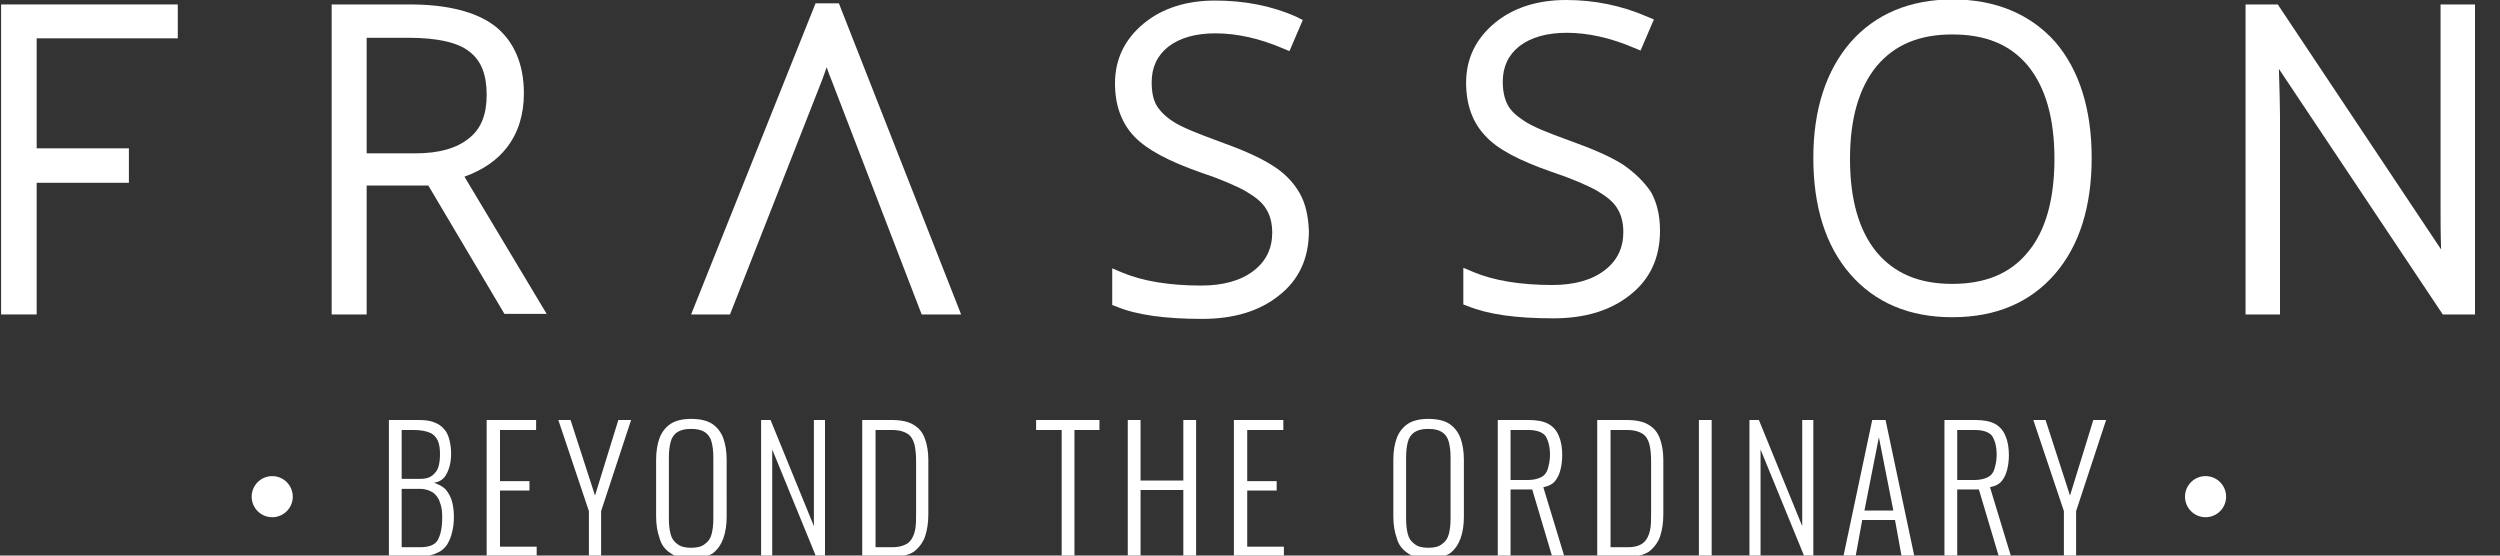 <?xml version="1.0" encoding="UTF-8"?>
<svg xmlns="http://www.w3.org/2000/svg" xmlns:xlink="http://www.w3.org/1999/xlink" version="1.1" id="Capa_1" x="0px" y="0px" width="450px" height="100px" viewBox="0 0 450 100" style="enable-background:new 0 0 450 100;" xml:space="preserve">
<rect x="0" y="0" width="450" height="100" fill="#333333" stroke="none"/>
<style type="text/css">
	.Sombra_x0020_paralela{fill:none;}
	.Esquinas_x0020_redondeadas_x0020_2_x0020_pt_x002E_{fill:#FFFFFF;stroke:#1D1D1B;stroke-miterlimit:10;}
	.Reflejo_x0020_vivo_x0020_X{fill:none;}
	.Bisel_x0020_suave{fill:url(#SVGID_1_);}
	.Atardecer{fill:#FFFFFF;}
	.Follaje_GS{fill:#FFDD00;}
	.Pompadour_GS{fill-rule:evenodd;clip-rule:evenodd;fill:#51AEE2;}
	.st0{fill:#FFFFFF;}
</style>
<linearGradient id="SVGID_1_" gradientUnits="userSpaceOnUse" x1="0" y1="0" x2="0.707" y2="0.707">
	<stop offset="0" style="stop-color:#E6E6EB"></stop>
	<stop offset="0.175" style="stop-color:#E2E2E7"></stop>
	<stop offset="0.355" style="stop-color:#D6D6DB"></stop>
	<stop offset="0.537" style="stop-color:#C2C3C6"></stop>
	<stop offset="0.72" style="stop-color:#A5A7A9"></stop>
	<stop offset="0.903" style="stop-color:#818485"></stop>
	<stop offset="1" style="stop-color:#6B6E6E"></stop>
</linearGradient>
<g>
	<g>
		<g>
			<polygon class="st0" points="0.2,56.6 6.6,56.6 6.6,32.9 23.2,32.9 23.2,26.7 6.6,26.7 6.6,6.9 32,6.9 32,0.8 0.2,0.8    "></polygon>
			<path class="st0" d="M83.6,31.8c3.3-1.2,5.8-2.9,7.6-5.2c2.1-2.7,3.1-6,3.1-9.8c0-5.3-1.8-9.4-5.2-12.1     c-3.4-2.6-8.6-3.9-15.4-3.9h-14v55.8H66V33.4h11.1l13.7,23.1h7.6L83.6,31.8z M87.6,17.1c0,3.5-1,6.1-3.2,7.8     c-2.2,1.8-5.4,2.7-9.6,2.7H66V6.8h7.5c5.1,0,8.9,0.8,11,2.5C86.6,10.9,87.6,13.4,87.6,17.1z"></path>
			<path class="st0" d="M173,56.6l-22-56h-4.2l-22.4,56h7l16.5-42c0.3-0.8,0.6-1.6,0.9-2.5c0.3,0.9,0.6,1.7,0.9,2.4l16.2,42.1H173z"></path>
			<path class="st0" d="M233.9,34.7c-1.1-1.9-2.7-3.6-5-5c-2.2-1.4-5.4-2.8-9.6-4.3c-3.8-1.4-6.6-2.5-8.1-3.5     c-1.4-0.9-2.4-1.9-3-2.9c-0.6-1-0.9-2.4-0.9-4.2c0-2.7,1-4.8,3-6.4c2.1-1.6,4.9-2.4,8.5-2.4c3.8,0,7.9,0.9,12.1,2.7l1.2,0.5     l2.4-5.6L233.3,3c-4.5-2-9.4-2.9-14.6-2.9c-5.2,0-9.5,1.4-12.8,4.1c-3.4,2.8-5.2,6.4-5.2,10.8c0,4,1.2,7.2,3.5,9.6     c2.2,2.3,6.1,4.4,11.8,6.4c3.6,1.2,6.4,2.4,8.2,3.4c1.7,1,3,2,3.7,3.2c0.7,1.1,1.1,2.5,1.1,4.3c0,2.8-1.1,5.1-3.3,6.8     c-2.3,1.8-5.5,2.7-9.5,2.7c-5.7,0-10.5-0.8-14.1-2.3l-1.9-0.8v6.6l0.8,0.3c3.6,1.5,8.8,2.2,15.4,2.2c5.7,0,10.3-1.4,13.8-4.2     c3.6-2.8,5.4-6.7,5.4-11.6C235.5,38.9,235,36.6,233.9,34.7z"></path>
			<path class="st0" d="M292.1,29.6c-2.2-1.4-5.4-2.8-9.6-4.3c-3.9-1.4-6.6-2.5-8.1-3.5c-1.4-0.9-2.5-1.9-3-2.9     c-0.6-1.1-0.9-2.5-0.9-4.2c0-2.7,1-4.8,3-6.4c2.1-1.6,5-2.4,8.5-2.4c3.8,0,7.9,0.9,12.1,2.7l1.2,0.5l2.4-5.6L296.5,3     C291.9,1,287,0,281.9,0c-5.2,0-9.5,1.4-12.8,4.1c-3.4,2.8-5.2,6.4-5.2,10.8c0,4,1.2,7.2,3.5,9.6c2.2,2.4,6.1,4.4,11.8,6.4     c3.6,1.2,6.4,2.4,8.2,3.4c1.7,1,3,2,3.7,3.2c0.7,1.1,1.1,2.5,1.1,4.3c0,2.8-1.1,5.1-3.3,6.8c-2.3,1.8-5.5,2.7-9.5,2.7     c-5.7,0-10.5-0.8-14.1-2.3l-1.9-0.8v6.6l0.8,0.3c3.7,1.5,8.7,2.2,15.4,2.2c5.7,0,10.3-1.4,13.8-4.2c3.6-2.8,5.4-6.7,5.4-11.6     c0-2.6-0.5-4.9-1.6-6.9C296,32.8,294.3,31.1,292.1,29.6z"></path>
			<path class="st0" d="M351.5-0.1c-7.7,0-13.9,2.6-18.4,7.7c-4.4,5.1-6.7,12.1-6.7,20.8c0,8.8,2.2,15.8,6.6,20.9     c4.5,5.2,10.7,7.8,18.4,7.8c7.8,0,14-2.6,18.5-7.8c4.4-5.1,6.6-12.1,6.6-20.9c0-8.7-2.2-15.8-6.6-20.9     C365.5,2.6,359.3-0.1,351.5-0.1z M369.8,28.6c0,7.3-1.6,13-4.8,16.8c-3.1,3.8-7.6,5.7-13.6,5.7c-6,0-10.4-1.9-13.6-5.7     c-3.2-3.9-4.8-9.5-4.8-16.8c0-7.2,1.6-12.8,4.8-16.7c3.2-3.8,7.6-5.7,13.6-5.7c6,0,10.4,1.8,13.6,5.6     C368.2,15.7,369.8,21.3,369.8,28.6z"></path>
			<path class="st0" d="M439.3,0.8v36c0,2.6,0,5.3,0.1,8.1L410,0.8h-5.8v55.8h6.2V20.8c0-2.1-0.1-4.9-0.2-8.4l29.5,44.2h5.8V0.8     H439.3z"></path>
		</g>
		<g>
			<circle class="st0" cx="49" cy="89.4" r="3.7"></circle>
			<circle class="st0" cx="397" cy="89.4" r="3.7"></circle>
		</g>
	</g>
</g>
<g>
	<path class="st0" d="M70,100.2V75.6h5.3c1.1,0,2.1,0.1,2.8,0.4c0.8,0.3,1.4,0.7,1.8,1.2c0.5,0.5,0.8,1.2,1,2   c0.2,0.8,0.3,1.6,0.3,2.5c0,0.8-0.1,1.6-0.3,2.3c-0.2,0.7-0.5,1.4-0.9,1.9s-1.1,0.9-1.9,1c0.9,0.3,1.7,0.7,2.2,1.3s0.9,1.4,1.1,2.2   c0.2,0.8,0.3,1.7,0.3,2.6c0,1-0.1,1.9-0.3,2.7c-0.2,0.9-0.5,1.6-0.9,2.3c-0.4,0.6-1,1.2-1.8,1.5c-0.7,0.4-1.7,0.6-2.9,0.6H70z    M72.3,86.2h3.3c1,0,1.7-0.2,2.2-0.6c0.5-0.4,0.9-0.9,1.1-1.5c0.2-0.7,0.3-1.4,0.3-2.3c0-1-0.1-1.8-0.4-2.5   c-0.3-0.6-0.7-1.1-1.4-1.4c-0.7-0.3-1.6-0.5-2.9-0.5h-2.2V86.2z M72.3,98.5h3.3c1.6,0,2.7-0.4,3.2-1.3c0.5-0.9,0.8-2.2,0.8-4.1   c0-1-0.1-1.9-0.4-2.6c-0.2-0.8-0.7-1.4-1.2-1.8c-0.6-0.4-1.4-0.7-2.3-0.7h-3.4V98.5z"></path>
	<path class="st0" d="M87.6,100.2V75.6h8.9v1.8h-6.5v9.2h5.3v1.7h-5.3v10.1h6.6v1.7H87.6z"></path>
	<path class="st0" d="M106,100.2V92l-5.5-16.4h2.2l4.4,13.6l4.2-13.6h2.3L108.2,92v8.2H106z"></path>
	<path class="st0" d="M124.4,100.5c-1.6,0-2.9-0.3-3.8-1c-0.9-0.6-1.6-1.5-1.9-2.7c-0.4-1.1-0.6-2.4-0.6-3.9V82.8   c0-1.5,0.2-2.8,0.6-3.9c0.4-1.1,1.1-2,2-2.6c0.9-0.6,2.2-0.9,3.7-0.9c1.6,0,2.9,0.3,3.8,0.9c0.9,0.6,1.6,1.5,2,2.6   c0.4,1.1,0.6,2.4,0.6,3.9V93c0,1.5-0.2,2.8-0.6,3.9c-0.4,1.1-1,2-1.9,2.7C127.3,100.2,126.1,100.5,124.4,100.5z M124.4,98.6   c1.1,0,1.9-0.2,2.5-0.7c0.6-0.4,1-1,1.2-1.8c0.2-0.8,0.3-1.7,0.3-2.7V82.3c0-1-0.1-1.9-0.3-2.7c-0.2-0.8-0.6-1.4-1.2-1.8   s-1.4-0.6-2.5-0.6c-1.1,0-1.9,0.2-2.5,0.6c-0.6,0.4-1,1-1.2,1.8c-0.2,0.8-0.3,1.7-0.3,2.7v11.1c0,1,0.1,1.9,0.3,2.7   c0.2,0.8,0.6,1.4,1.2,1.8C122.5,98.4,123.3,98.6,124.4,98.6z"></path>
	<path class="st0" d="M137,100.2V75.6h1.7l7.8,19.1V75.6h2v24.6h-1.6l-7.9-19.3v19.3H137z"></path>
	<path class="st0" d="M155.2,100.2V75.6h5.3c1.7,0,3.1,0.3,4,0.9c1,0.6,1.6,1.4,2,2.5c0.4,1.1,0.6,2.4,0.6,3.8v9.8   c0,1.5-0.2,2.8-0.6,4c-0.4,1.1-1.1,2-2,2.7c-0.9,0.6-2.2,0.9-3.9,0.9H155.2z M157.5,98.5h3.1c1.3,0,2.2-0.3,2.9-0.8   c0.6-0.5,1-1.3,1.2-2.2c0.2-0.9,0.2-2,0.2-3.2v-9.2c0-1.2-0.1-2.3-0.3-3.1c-0.2-0.8-0.6-1.5-1.2-1.9c-0.6-0.4-1.5-0.7-2.8-0.7h-3   V98.5z"></path>
	<path class="st0" d="M191.1,100.2V77.4h-4.6v-1.8h11.4v1.8h-4.5v22.8H191.1z"></path>
	<path class="st0" d="M203,100.2V75.6h2.3v10.9h7.7V75.6h2.3v24.6h-2.3V88.2h-7.7v11.9H203z"></path>
	<path class="st0" d="M222.1,100.2V75.6h8.9v1.8h-6.5v9.2h5.3v1.7h-5.3v10.1h6.6v1.7H222.1z"></path>
	<path class="st0" d="M257.1,100.5c-1.6,0-2.9-0.3-3.8-1c-0.9-0.6-1.6-1.5-1.9-2.7c-0.4-1.1-0.6-2.4-0.6-3.9V82.8   c0-1.5,0.2-2.8,0.6-3.9c0.4-1.1,1.1-2,2-2.6c0.9-0.6,2.2-0.9,3.7-0.9c1.6,0,2.9,0.3,3.8,0.9c0.9,0.6,1.6,1.5,2,2.6   c0.4,1.1,0.6,2.4,0.6,3.9V93c0,1.5-0.2,2.8-0.6,3.9c-0.4,1.1-1,2-1.9,2.7C260,100.2,258.7,100.5,257.1,100.5z M257.1,98.6   c1.1,0,1.9-0.2,2.5-0.7c0.6-0.4,1-1,1.2-1.8c0.2-0.8,0.3-1.7,0.3-2.7V82.3c0-1-0.1-1.9-0.3-2.7c-0.2-0.8-0.6-1.4-1.2-1.8   c-0.6-0.4-1.4-0.6-2.5-0.6c-1.1,0-1.9,0.2-2.5,0.6c-0.6,0.4-1,1-1.2,1.8c-0.2,0.8-0.3,1.7-0.3,2.7v11.1c0,1,0.1,1.9,0.3,2.7   c0.2,0.8,0.6,1.4,1.2,1.8C255.2,98.4,256,98.6,257.1,98.6z"></path>
	<path class="st0" d="M269.6,100.2V75.6h5.5c1.5,0,2.7,0.2,3.6,0.7c0.9,0.5,1.5,1.2,1.9,2.2c0.4,0.9,0.6,2.1,0.6,3.4   c0,0.9-0.1,1.8-0.3,2.6c-0.2,0.8-0.5,1.5-1,2.1c-0.5,0.6-1.2,0.9-2.1,1.1l3.8,12.5h-2.2l-3.6-12.1h-3.9v12.1H269.6z M271.9,86.4   h3.1c1,0,1.8-0.2,2.4-0.5c0.6-0.3,1-0.8,1.2-1.5c0.2-0.7,0.4-1.5,0.4-2.5c0-1.5-0.3-2.6-0.8-3.4c-0.5-0.7-1.6-1.1-3.1-1.1h-3.2   V86.4z"></path>
	<path class="st0" d="M287.5,100.2V75.6h5.3c1.7,0,3.1,0.3,4,0.9c1,0.6,1.6,1.4,2,2.5c0.4,1.1,0.6,2.4,0.6,3.8v9.8   c0,1.5-0.2,2.8-0.6,4c-0.4,1.1-1.1,2-2,2.7c-0.9,0.6-2.2,0.9-3.9,0.9H287.5z M289.9,98.5h3.1c1.3,0,2.2-0.3,2.8-0.8   c0.6-0.5,1-1.3,1.2-2.2c0.2-0.9,0.2-2,0.2-3.2v-9.2c0-1.2-0.1-2.3-0.3-3.1c-0.2-0.8-0.6-1.5-1.2-1.9c-0.6-0.4-1.5-0.7-2.8-0.7h-3   V98.5z"></path>
	<path class="st0" d="M305.8,100.2V75.6h2.3v24.6H305.8z"></path>
	<path class="st0" d="M314.9,100.2V75.6h1.7l7.8,19.1V75.6h2v24.6h-1.6l-7.9-19.3v19.3H314.9z"></path>
	<path class="st0" d="M331.8,100.2l5.2-24.6h2.4l5.2,24.6h-2.3l-1.2-6.6h-5.9l-1.2,6.6H331.8z M335.6,91.9h5.2l-2.6-13.2L335.6,91.9   z"></path>
	<path class="st0" d="M350,100.2V75.6h5.5c1.5,0,2.7,0.2,3.6,0.7c0.9,0.5,1.5,1.2,1.9,2.2c0.4,0.9,0.6,2.1,0.6,3.4   c0,0.9-0.1,1.8-0.3,2.6c-0.2,0.8-0.5,1.5-1,2.1s-1.2,0.9-2.1,1.1l3.8,12.5h-2.2l-3.6-12.1h-3.9v12.1H350z M352.3,86.4h3.1   c1,0,1.8-0.2,2.4-0.5c0.6-0.3,1-0.8,1.2-1.5c0.2-0.7,0.4-1.5,0.4-2.5c0-1.5-0.3-2.6-0.8-3.4c-0.5-0.7-1.6-1.1-3.1-1.1h-3.2V86.4z"></path>
	<path class="st0" d="M371.5,100.2V92l-5.5-16.4h2.2l4.4,13.6l4.2-13.6h2.3L373.7,92v8.2H371.5z"></path>
</g>
</svg>
